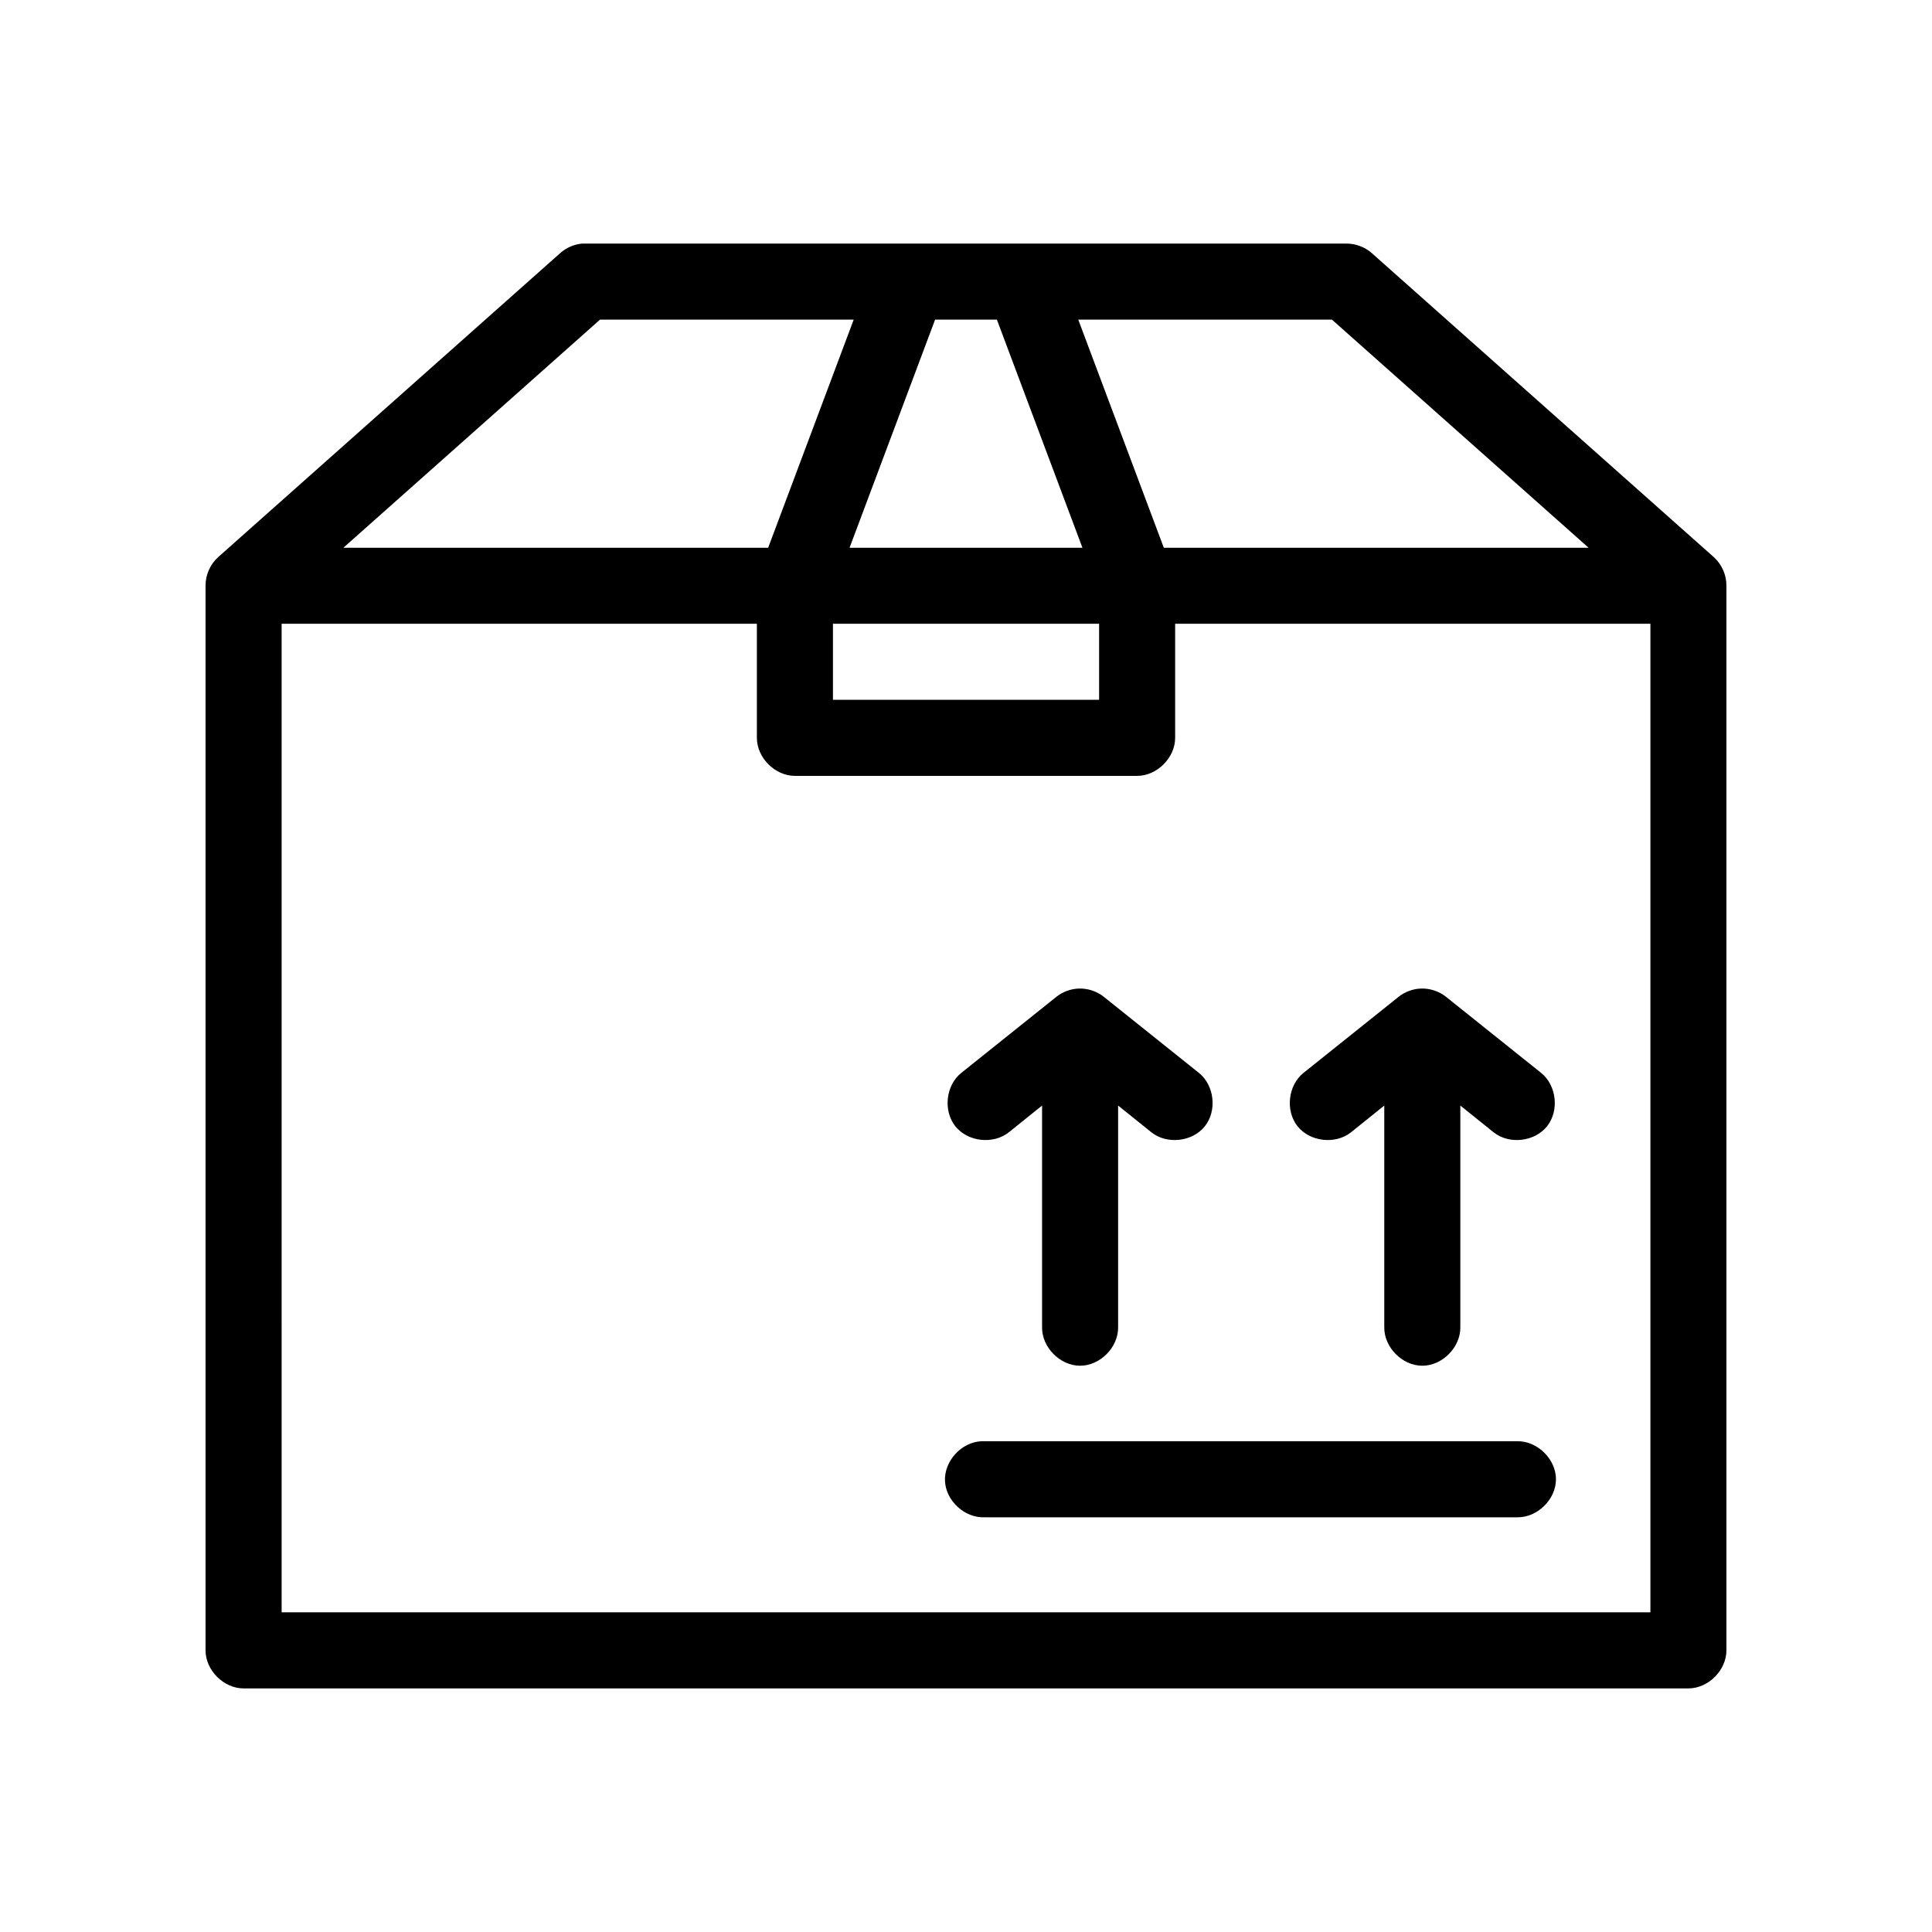 <?xml version="1.0" encoding="UTF-8"?>
<!-- Uploaded to: SVG Repo, www.svgrepo.com, Generator: SVG Repo Mixer Tools -->
<svg fill="#000000" width="800px" height="800px" version="1.1" viewBox="144 144 512 512" xmlns="http://www.w3.org/2000/svg">
 <path d="m298.29 208.55c-2.144 0.188-4.219 1.086-5.824 2.519l-90.688 80.609c-2.098 1.902-3.332 4.723-3.305 7.559v282.13c0 5.277 4.801 10.078 10.078 10.078h382.89c5.277 0 10.074-4.801 10.078-10.078v-282.13c0.027-2.832-1.207-5.652-3.305-7.559l-90.688-80.609c-1.848-1.629-4.309-2.543-6.769-2.519h-202.47zm4.723 20.152h67.227l-22.672 60.457h-112.57zm88.797 0h16.375l22.672 60.457h-61.715zm37.941 0h67.227l68.016 60.457h-112.57zm-211.12 80.605h125.95v30.23c0 5.277 4.801 10.074 10.078 10.078h90.688c5.277 0 10.074-4.801 10.078-10.078v-30.23h125.95v261.98h-362.74zm146.11 0h70.535v20.152h-70.535zm65.18 96.668c-2.16 0.066-4.293 0.852-5.984 2.203l-25.191 20.152c-4.109 3.301-4.852 10.039-1.559 14.156 3.293 4.117 10.031 4.871 14.156 1.586l8.816-7.086v58.727c-0.074 5.324 4.754 10.219 10.078 10.219s10.152-4.894 10.078-10.219v-58.727l8.816 7.086c4.125 3.285 10.859 2.531 14.156-1.586 3.293-4.117 2.551-10.855-1.559-14.156l-25.191-20.152c-1.852-1.48-4.242-2.277-6.613-2.203zm90.688 0c-2.16 0.066-4.293 0.852-5.984 2.203l-25.191 20.152c-4.109 3.301-4.852 10.039-1.559 14.156 3.293 4.117 10.031 4.871 14.156 1.586l8.816-7.086v58.727c-0.074 5.324 4.754 10.219 10.078 10.219s10.152-4.894 10.078-10.219v-58.727l8.816 7.086c4.125 3.285 10.859 2.531 14.156-1.586 3.293-4.117 2.551-10.855-1.559-14.156l-25.191-20.152c-1.852-1.48-4.242-2.277-6.613-2.203zm-116.51 119.97c-5.301 0.215-9.918 5.254-9.668 10.551s5.316 9.883 10.613 9.602h141.07c5.328 0.082 10.234-4.746 10.234-10.078 0-5.328-4.906-10.16-10.234-10.078h-142.01z"/>
</svg>